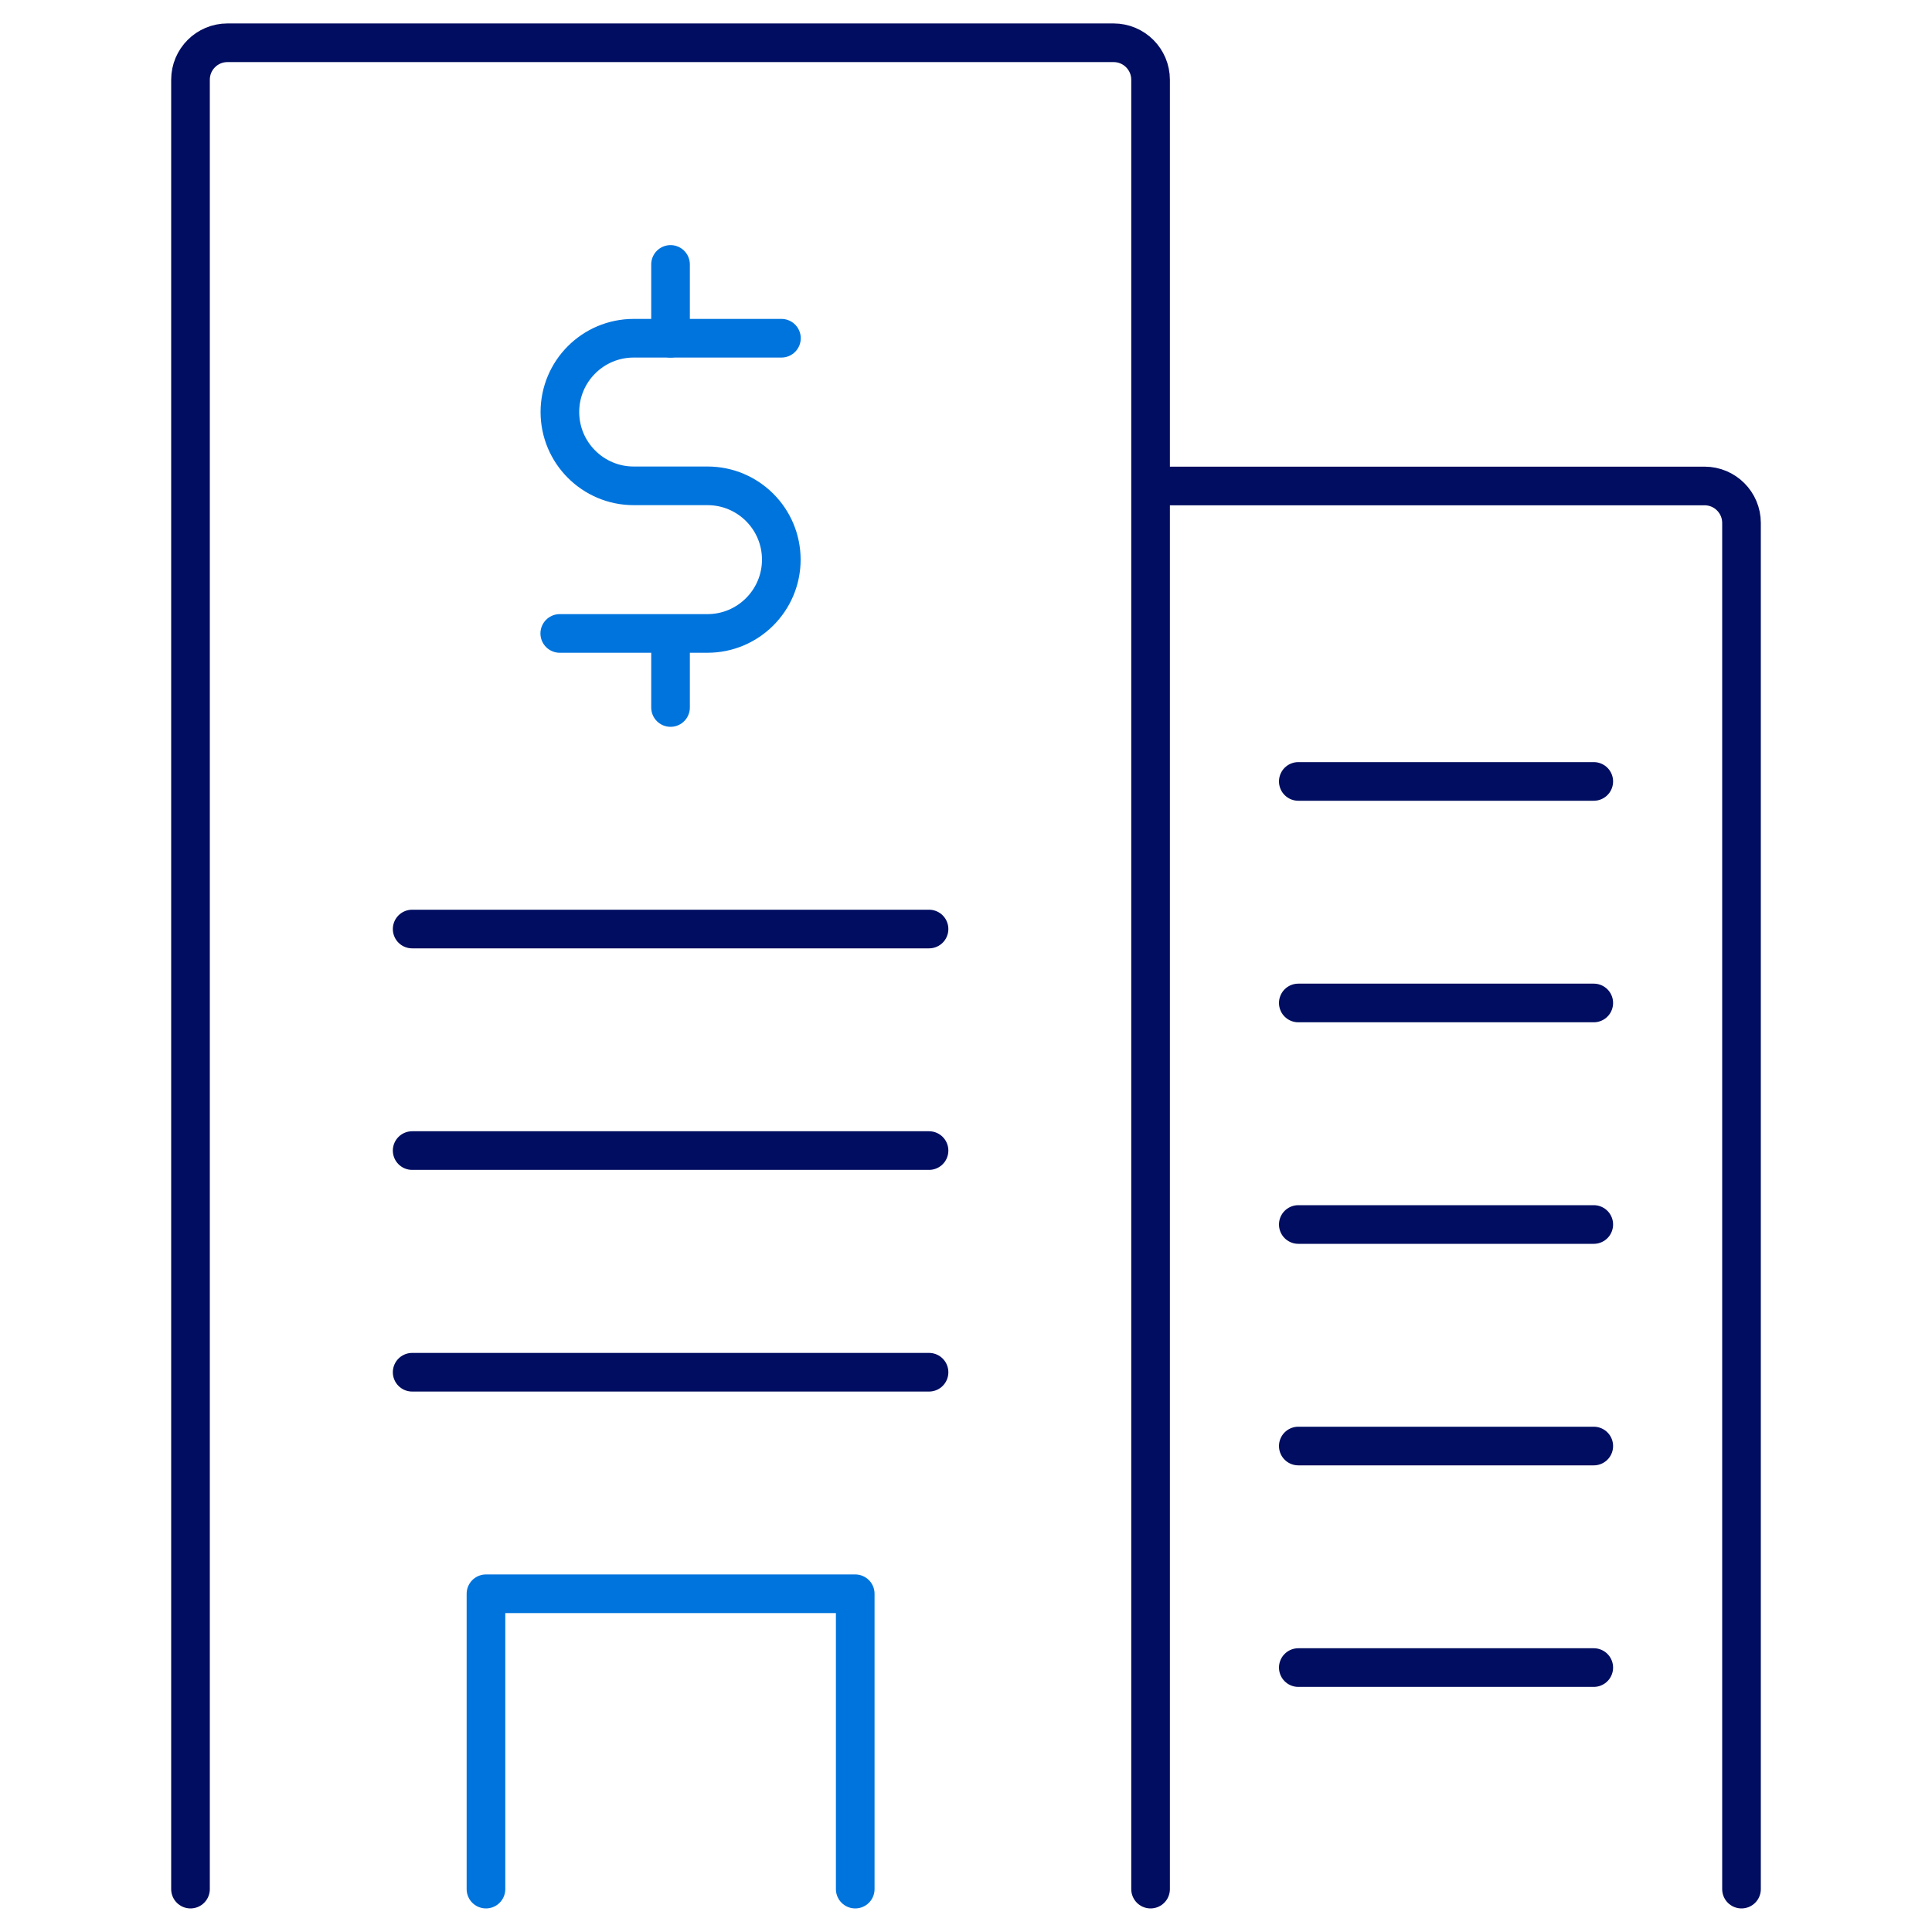 <?xml version="1.0" encoding="UTF-8"?><svg xmlns="http://www.w3.org/2000/svg" viewBox="0 0 150 150"><defs><style>.c{stroke:#0074dd;}.c,.d{fill:none;stroke-linecap:round;stroke-linejoin:round;stroke-width:3px;}.d{stroke:#000d60;}</style></defs><g id="a"><g><line class="d" x1="32" y1="72.13" x2="72.13" y2="72.13"/><line class="d" x1="100.8" y1="77.87" x2="123.74" y2="77.87"/><line class="d" x1="100.8" y1="60.67" x2="123.74" y2="60.67"/><line class="d" x1="100.8" y1="95.07" x2="123.74" y2="95.07"/><line class="d" x1="100.8" y1="112.27" x2="123.74" y2="112.27"/><line class="d" x1="100.8" y1="129.47" x2="123.74" y2="129.47"/><line class="d" x1="32" y1="89.33" x2="72.13" y2="89.33"/><line class="d" x1="32" y1="106.54" x2="72.13" y2="106.54"/><polyline class="c" points="37.73 146.67 37.73 123.74 66.4 123.74 66.4 146.67"/><path class="c" d="M60.67,26.26h-11.47c-3.17,0-5.73,2.57-5.73,5.73s2.57,5.73,5.73,5.73h5.73c3.17,0,5.73,2.57,5.73,5.73s-2.57,5.73-5.73,5.73h-11.47"/><line class="c" x1="52.06" y1="20.53" x2="52.06" y2="26.26"/><line class="c" x1="52.06" y1="49.2" x2="52.06" y2="54.93"/><path class="d" d="M135.21,146.67V40.6c0-1.58-1.28-2.87-2.87-2.87h-43"/><path class="d" d="M89.33,146.67V6.19c0-1.58-1.28-2.87-2.87-2.87H17.66c-1.58,0-2.87,1.28-2.87,2.87V146.67"/></g></g><g id="b"/></svg>